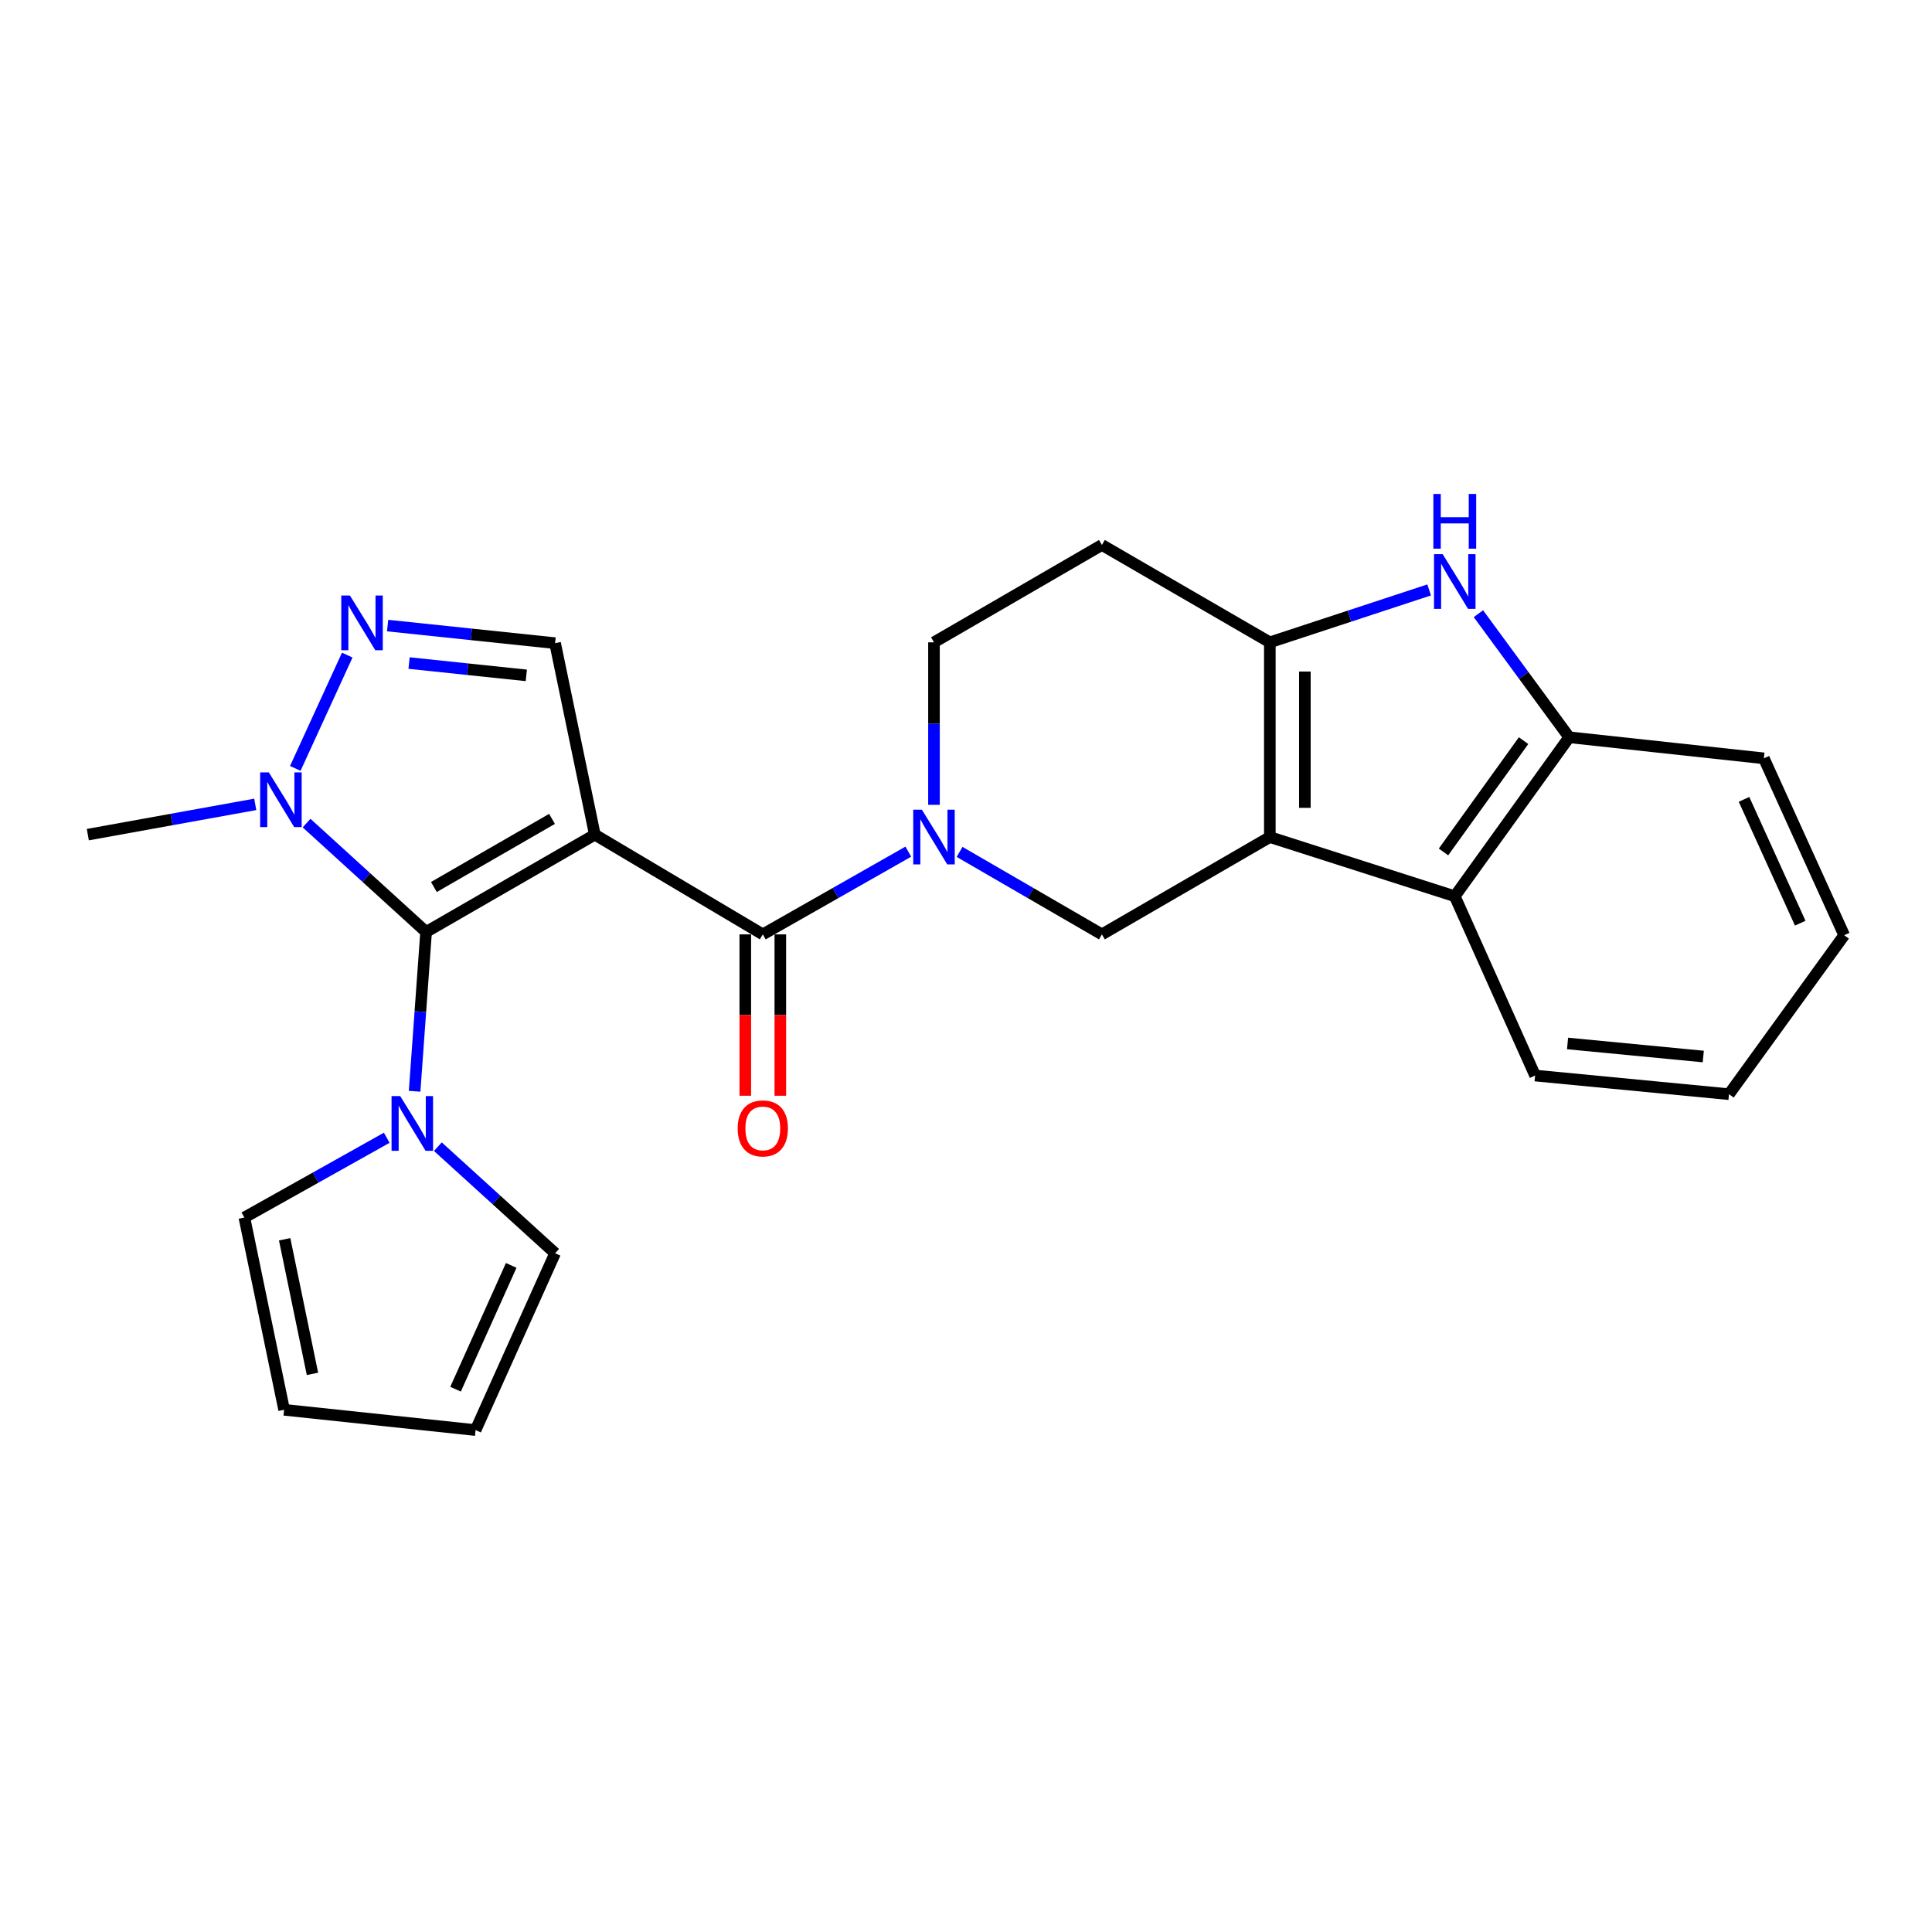 <?xml version='1.0' encoding='iso-8859-1'?>
<svg version='1.1' baseProfile='full'
              xmlns='http://www.w3.org/2000/svg'
                      xmlns:rdkit='http://www.rdkit.org/xml'
                      xmlns:xlink='http://www.w3.org/1999/xlink'
                  xml:space='preserve'
width='1000px' height='1000px' viewBox='0 0 1000 1000'>
<!-- END OF HEADER -->
<rect style='opacity:1.0;fill:#FFFFFF;stroke:none' width='1000' height='1000' x='0' y='0'> </rect>
<path class='bond-0' d='M 307.879,432.012 L 220.549,482.377' style='fill:none;fill-rule:evenodd;stroke:#000000;stroke-width:6px;stroke-linecap:butt;stroke-linejoin:miter;stroke-opacity:1' />
<path class='bond-0' d='M 285.719,423.857 L 224.588,459.112' style='fill:none;fill-rule:evenodd;stroke:#000000;stroke-width:6px;stroke-linecap:butt;stroke-linejoin:miter;stroke-opacity:1' />
<path class='bond-2' d='M 307.879,432.012 L 394.827,483.636' style='fill:none;fill-rule:evenodd;stroke:#000000;stroke-width:6px;stroke-linecap:butt;stroke-linejoin:miter;stroke-opacity:1' />
<path class='bond-8' d='M 307.879,432.012 L 287.316,332.903' style='fill:none;fill-rule:evenodd;stroke:#000000;stroke-width:6px;stroke-linecap:butt;stroke-linejoin:miter;stroke-opacity:1' />
<path class='bond-7' d='M 220.549,482.377 L 189.614,454.204' style='fill:none;fill-rule:evenodd;stroke:#000000;stroke-width:6px;stroke-linecap:butt;stroke-linejoin:miter;stroke-opacity:1' />
<path class='bond-7' d='M 189.614,454.204 L 158.68,426.032' style='fill:none;fill-rule:evenodd;stroke:#0000FF;stroke-width:6px;stroke-linecap:butt;stroke-linejoin:miter;stroke-opacity:1' />
<path class='bond-10' d='M 220.549,482.377 L 217.577,523.609' style='fill:none;fill-rule:evenodd;stroke:#000000;stroke-width:6px;stroke-linecap:butt;stroke-linejoin:miter;stroke-opacity:1' />
<path class='bond-10' d='M 217.577,523.609 L 214.605,564.841' style='fill:none;fill-rule:evenodd;stroke:#0000FF;stroke-width:6px;stroke-linecap:butt;stroke-linejoin:miter;stroke-opacity:1' />
<path class='bond-1' d='M 657.261,433.261 L 570.344,483.636' style='fill:none;fill-rule:evenodd;stroke:#000000;stroke-width:6px;stroke-linecap:butt;stroke-linejoin:miter;stroke-opacity:1' />
<path class='bond-11' d='M 657.261,433.261 L 752.984,463.899' style='fill:none;fill-rule:evenodd;stroke:#000000;stroke-width:6px;stroke-linecap:butt;stroke-linejoin:miter;stroke-opacity:1' />
<path class='bond-27' d='M 657.261,433.261 L 657.261,332.47' style='fill:none;fill-rule:evenodd;stroke:#000000;stroke-width:6px;stroke-linecap:butt;stroke-linejoin:miter;stroke-opacity:1' />
<path class='bond-27' d='M 675.396,418.142 L 675.396,347.589' style='fill:none;fill-rule:evenodd;stroke:#000000;stroke-width:6px;stroke-linecap:butt;stroke-linejoin:miter;stroke-opacity:1' />
<path class='bond-3' d='M 394.827,483.636 L 432.483,462.226' style='fill:none;fill-rule:evenodd;stroke:#000000;stroke-width:6px;stroke-linecap:butt;stroke-linejoin:miter;stroke-opacity:1' />
<path class='bond-3' d='M 432.483,462.226 L 470.139,440.816' style='fill:none;fill-rule:evenodd;stroke:#0000FF;stroke-width:6px;stroke-linecap:butt;stroke-linejoin:miter;stroke-opacity:1' />
<path class='bond-15' d='M 385.759,483.636 L 385.759,525.395' style='fill:none;fill-rule:evenodd;stroke:#000000;stroke-width:6px;stroke-linecap:butt;stroke-linejoin:miter;stroke-opacity:1' />
<path class='bond-15' d='M 385.759,525.395 L 385.759,567.155' style='fill:none;fill-rule:evenodd;stroke:#FF0000;stroke-width:6px;stroke-linecap:butt;stroke-linejoin:miter;stroke-opacity:1' />
<path class='bond-15' d='M 403.894,483.636 L 403.894,525.395' style='fill:none;fill-rule:evenodd;stroke:#000000;stroke-width:6px;stroke-linecap:butt;stroke-linejoin:miter;stroke-opacity:1' />
<path class='bond-15' d='M 403.894,525.395 L 403.894,567.155' style='fill:none;fill-rule:evenodd;stroke:#FF0000;stroke-width:6px;stroke-linecap:butt;stroke-linejoin:miter;stroke-opacity:1' />
<path class='bond-9' d='M 496.678,440.941 L 533.511,462.289' style='fill:none;fill-rule:evenodd;stroke:#0000FF;stroke-width:6px;stroke-linecap:butt;stroke-linejoin:miter;stroke-opacity:1' />
<path class='bond-9' d='M 533.511,462.289 L 570.344,483.636' style='fill:none;fill-rule:evenodd;stroke:#000000;stroke-width:6px;stroke-linecap:butt;stroke-linejoin:miter;stroke-opacity:1' />
<path class='bond-14' d='M 483.427,416.581 L 483.427,374.526' style='fill:none;fill-rule:evenodd;stroke:#0000FF;stroke-width:6px;stroke-linecap:butt;stroke-linejoin:miter;stroke-opacity:1' />
<path class='bond-14' d='M 483.427,374.526 L 483.427,332.47' style='fill:none;fill-rule:evenodd;stroke:#000000;stroke-width:6px;stroke-linecap:butt;stroke-linejoin:miter;stroke-opacity:1' />
<path class='bond-4' d='M 657.261,332.47 L 570.344,282.075' style='fill:none;fill-rule:evenodd;stroke:#000000;stroke-width:6px;stroke-linecap:butt;stroke-linejoin:miter;stroke-opacity:1' />
<path class='bond-5' d='M 657.261,332.47 L 698.493,318.909' style='fill:none;fill-rule:evenodd;stroke:#000000;stroke-width:6px;stroke-linecap:butt;stroke-linejoin:miter;stroke-opacity:1' />
<path class='bond-5' d='M 698.493,318.909 L 739.725,305.347' style='fill:none;fill-rule:evenodd;stroke:#0000FF;stroke-width:6px;stroke-linecap:butt;stroke-linejoin:miter;stroke-opacity:1' />
<path class='bond-28' d='M 765.223,317.647 L 788.714,349.626' style='fill:none;fill-rule:evenodd;stroke:#0000FF;stroke-width:6px;stroke-linecap:butt;stroke-linejoin:miter;stroke-opacity:1' />
<path class='bond-28' d='M 788.714,349.626 L 812.205,381.606' style='fill:none;fill-rule:evenodd;stroke:#000000;stroke-width:6px;stroke-linecap:butt;stroke-linejoin:miter;stroke-opacity:1' />
<path class='bond-6' d='M 200.634,323.797 L 243.975,328.35' style='fill:none;fill-rule:evenodd;stroke:#0000FF;stroke-width:6px;stroke-linecap:butt;stroke-linejoin:miter;stroke-opacity:1' />
<path class='bond-6' d='M 243.975,328.35 L 287.316,332.903' style='fill:none;fill-rule:evenodd;stroke:#000000;stroke-width:6px;stroke-linecap:butt;stroke-linejoin:miter;stroke-opacity:1' />
<path class='bond-6' d='M 211.741,343.199 L 242.08,346.386' style='fill:none;fill-rule:evenodd;stroke:#0000FF;stroke-width:6px;stroke-linecap:butt;stroke-linejoin:miter;stroke-opacity:1' />
<path class='bond-6' d='M 242.08,346.386 L 272.419,349.573' style='fill:none;fill-rule:evenodd;stroke:#000000;stroke-width:6px;stroke-linecap:butt;stroke-linejoin:miter;stroke-opacity:1' />
<path class='bond-25' d='M 179.732,339.083 L 152.838,397.718' style='fill:none;fill-rule:evenodd;stroke:#0000FF;stroke-width:6px;stroke-linecap:butt;stroke-linejoin:miter;stroke-opacity:1' />
<path class='bond-20' d='M 132.12,416.338 L 88.787,424.175' style='fill:none;fill-rule:evenodd;stroke:#0000FF;stroke-width:6px;stroke-linecap:butt;stroke-linejoin:miter;stroke-opacity:1' />
<path class='bond-20' d='M 88.787,424.175 L 45.455,432.012' style='fill:none;fill-rule:evenodd;stroke:#000000;stroke-width:6px;stroke-linecap:butt;stroke-linejoin:miter;stroke-opacity:1' />
<path class='bond-16' d='M 200.175,588.899 L 163.331,609.543' style='fill:none;fill-rule:evenodd;stroke:#0000FF;stroke-width:6px;stroke-linecap:butt;stroke-linejoin:miter;stroke-opacity:1' />
<path class='bond-16' d='M 163.331,609.543 L 126.488,630.188' style='fill:none;fill-rule:evenodd;stroke:#000000;stroke-width:6px;stroke-linecap:butt;stroke-linejoin:miter;stroke-opacity:1' />
<path class='bond-17' d='M 226.643,593.518 L 256.979,621.097' style='fill:none;fill-rule:evenodd;stroke:#0000FF;stroke-width:6px;stroke-linecap:butt;stroke-linejoin:miter;stroke-opacity:1' />
<path class='bond-17' d='M 256.979,621.097 L 287.316,648.675' style='fill:none;fill-rule:evenodd;stroke:#000000;stroke-width:6px;stroke-linecap:butt;stroke-linejoin:miter;stroke-opacity:1' />
<path class='bond-12' d='M 752.984,463.899 L 812.205,381.606' style='fill:none;fill-rule:evenodd;stroke:#000000;stroke-width:6px;stroke-linecap:butt;stroke-linejoin:miter;stroke-opacity:1' />
<path class='bond-12' d='M 747.148,440.962 L 788.602,383.357' style='fill:none;fill-rule:evenodd;stroke:#000000;stroke-width:6px;stroke-linecap:butt;stroke-linejoin:miter;stroke-opacity:1' />
<path class='bond-21' d='M 752.984,463.899 L 794.574,556.7' style='fill:none;fill-rule:evenodd;stroke:#000000;stroke-width:6px;stroke-linecap:butt;stroke-linejoin:miter;stroke-opacity:1' />
<path class='bond-22' d='M 812.205,381.606 L 912.976,392.517' style='fill:none;fill-rule:evenodd;stroke:#000000;stroke-width:6px;stroke-linecap:butt;stroke-linejoin:miter;stroke-opacity:1' />
<path class='bond-13' d='M 570.344,282.075 L 483.427,332.47' style='fill:none;fill-rule:evenodd;stroke:#000000;stroke-width:6px;stroke-linecap:butt;stroke-linejoin:miter;stroke-opacity:1' />
<path class='bond-18' d='M 126.488,630.188 L 147.061,729.709' style='fill:none;fill-rule:evenodd;stroke:#000000;stroke-width:6px;stroke-linecap:butt;stroke-linejoin:miter;stroke-opacity:1' />
<path class='bond-18' d='M 147.334,641.444 L 161.735,711.109' style='fill:none;fill-rule:evenodd;stroke:#000000;stroke-width:6px;stroke-linecap:butt;stroke-linejoin:miter;stroke-opacity:1' />
<path class='bond-19' d='M 287.316,648.675 L 246.159,740.207' style='fill:none;fill-rule:evenodd;stroke:#000000;stroke-width:6px;stroke-linecap:butt;stroke-linejoin:miter;stroke-opacity:1' />
<path class='bond-19' d='M 264.602,654.968 L 235.793,719.04' style='fill:none;fill-rule:evenodd;stroke:#000000;stroke-width:6px;stroke-linecap:butt;stroke-linejoin:miter;stroke-opacity:1' />
<path class='bond-26' d='M 147.061,729.709 L 246.159,740.207' style='fill:none;fill-rule:evenodd;stroke:#000000;stroke-width:6px;stroke-linecap:butt;stroke-linejoin:miter;stroke-opacity:1' />
<path class='bond-23' d='M 794.574,556.7 L 894.931,566.352' style='fill:none;fill-rule:evenodd;stroke:#000000;stroke-width:6px;stroke-linecap:butt;stroke-linejoin:miter;stroke-opacity:1' />
<path class='bond-23' d='M 811.364,540.096 L 881.614,546.853' style='fill:none;fill-rule:evenodd;stroke:#000000;stroke-width:6px;stroke-linecap:butt;stroke-linejoin:miter;stroke-opacity:1' />
<path class='bond-29' d='M 912.976,392.517 L 954.545,484.069' style='fill:none;fill-rule:evenodd;stroke:#000000;stroke-width:6px;stroke-linecap:butt;stroke-linejoin:miter;stroke-opacity:1' />
<path class='bond-29' d='M 902.699,413.748 L 931.797,477.834' style='fill:none;fill-rule:evenodd;stroke:#000000;stroke-width:6px;stroke-linecap:butt;stroke-linejoin:miter;stroke-opacity:1' />
<path class='bond-24' d='M 894.931,566.352 L 954.545,484.069' style='fill:none;fill-rule:evenodd;stroke:#000000;stroke-width:6px;stroke-linecap:butt;stroke-linejoin:miter;stroke-opacity:1' />
<path  class='atom-4' d='M 477.167 419.101
L 486.447 434.101
Q 487.367 435.581, 488.847 438.261
Q 490.327 440.941, 490.407 441.101
L 490.407 419.101
L 494.167 419.101
L 494.167 447.421
L 490.287 447.421
L 480.327 431.021
Q 479.167 429.101, 477.927 426.901
Q 476.727 424.701, 476.367 424.021
L 476.367 447.421
L 472.687 447.421
L 472.687 419.101
L 477.167 419.101
' fill='#0000FF'/>
<path  class='atom-6' d='M 746.724 286.826
L 756.004 301.826
Q 756.924 303.306, 758.404 305.986
Q 759.884 308.666, 759.964 308.826
L 759.964 286.826
L 763.724 286.826
L 763.724 315.146
L 759.844 315.146
L 749.884 298.746
Q 748.724 296.826, 747.484 294.626
Q 746.284 292.426, 745.924 291.746
L 745.924 315.146
L 742.244 315.146
L 742.244 286.826
L 746.724 286.826
' fill='#0000FF'/>
<path  class='atom-6' d='M 741.904 255.674
L 745.744 255.674
L 745.744 267.714
L 760.224 267.714
L 760.224 255.674
L 764.064 255.674
L 764.064 283.994
L 760.224 283.994
L 760.224 270.914
L 745.744 270.914
L 745.744 283.994
L 741.904 283.994
L 741.904 255.674
' fill='#0000FF'/>
<path  class='atom-7' d='M 181.122 308.245
L 190.402 323.245
Q 191.322 324.725, 192.802 327.405
Q 194.282 330.085, 194.362 330.245
L 194.362 308.245
L 198.122 308.245
L 198.122 336.565
L 194.242 336.565
L 184.282 320.165
Q 183.122 318.245, 181.882 316.045
Q 180.682 313.845, 180.322 313.165
L 180.322 336.565
L 176.642 336.565
L 176.642 308.245
L 181.122 308.245
' fill='#0000FF'/>
<path  class='atom-8' d='M 139.139 399.777
L 148.419 414.777
Q 149.339 416.257, 150.819 418.937
Q 152.299 421.617, 152.379 421.777
L 152.379 399.777
L 156.139 399.777
L 156.139 428.097
L 152.259 428.097
L 142.299 411.697
Q 141.139 409.777, 139.899 407.577
Q 138.699 405.377, 138.339 404.697
L 138.339 428.097
L 134.659 428.097
L 134.659 399.777
L 139.139 399.777
' fill='#0000FF'/>
<path  class='atom-11' d='M 207.145 567.325
L 216.425 582.325
Q 217.345 583.805, 218.825 586.485
Q 220.305 589.165, 220.385 589.325
L 220.385 567.325
L 224.145 567.325
L 224.145 595.645
L 220.265 595.645
L 210.305 579.245
Q 209.145 577.325, 207.905 575.125
Q 206.705 572.925, 206.345 572.245
L 206.345 595.645
L 202.665 595.645
L 202.665 567.325
L 207.145 567.325
' fill='#0000FF'/>
<path  class='atom-16' d='M 381.827 584.063
Q 381.827 577.263, 385.187 573.463
Q 388.547 569.663, 394.827 569.663
Q 401.107 569.663, 404.467 573.463
Q 407.827 577.263, 407.827 584.063
Q 407.827 590.943, 404.427 594.863
Q 401.027 598.743, 394.827 598.743
Q 388.587 598.743, 385.187 594.863
Q 381.827 590.983, 381.827 584.063
M 394.827 595.543
Q 399.147 595.543, 401.467 592.663
Q 403.827 589.743, 403.827 584.063
Q 403.827 578.503, 401.467 575.703
Q 399.147 572.863, 394.827 572.863
Q 390.507 572.863, 388.147 575.663
Q 385.827 578.463, 385.827 584.063
Q 385.827 589.783, 388.147 592.663
Q 390.507 595.543, 394.827 595.543
' fill='#FF0000'/>
</svg>
